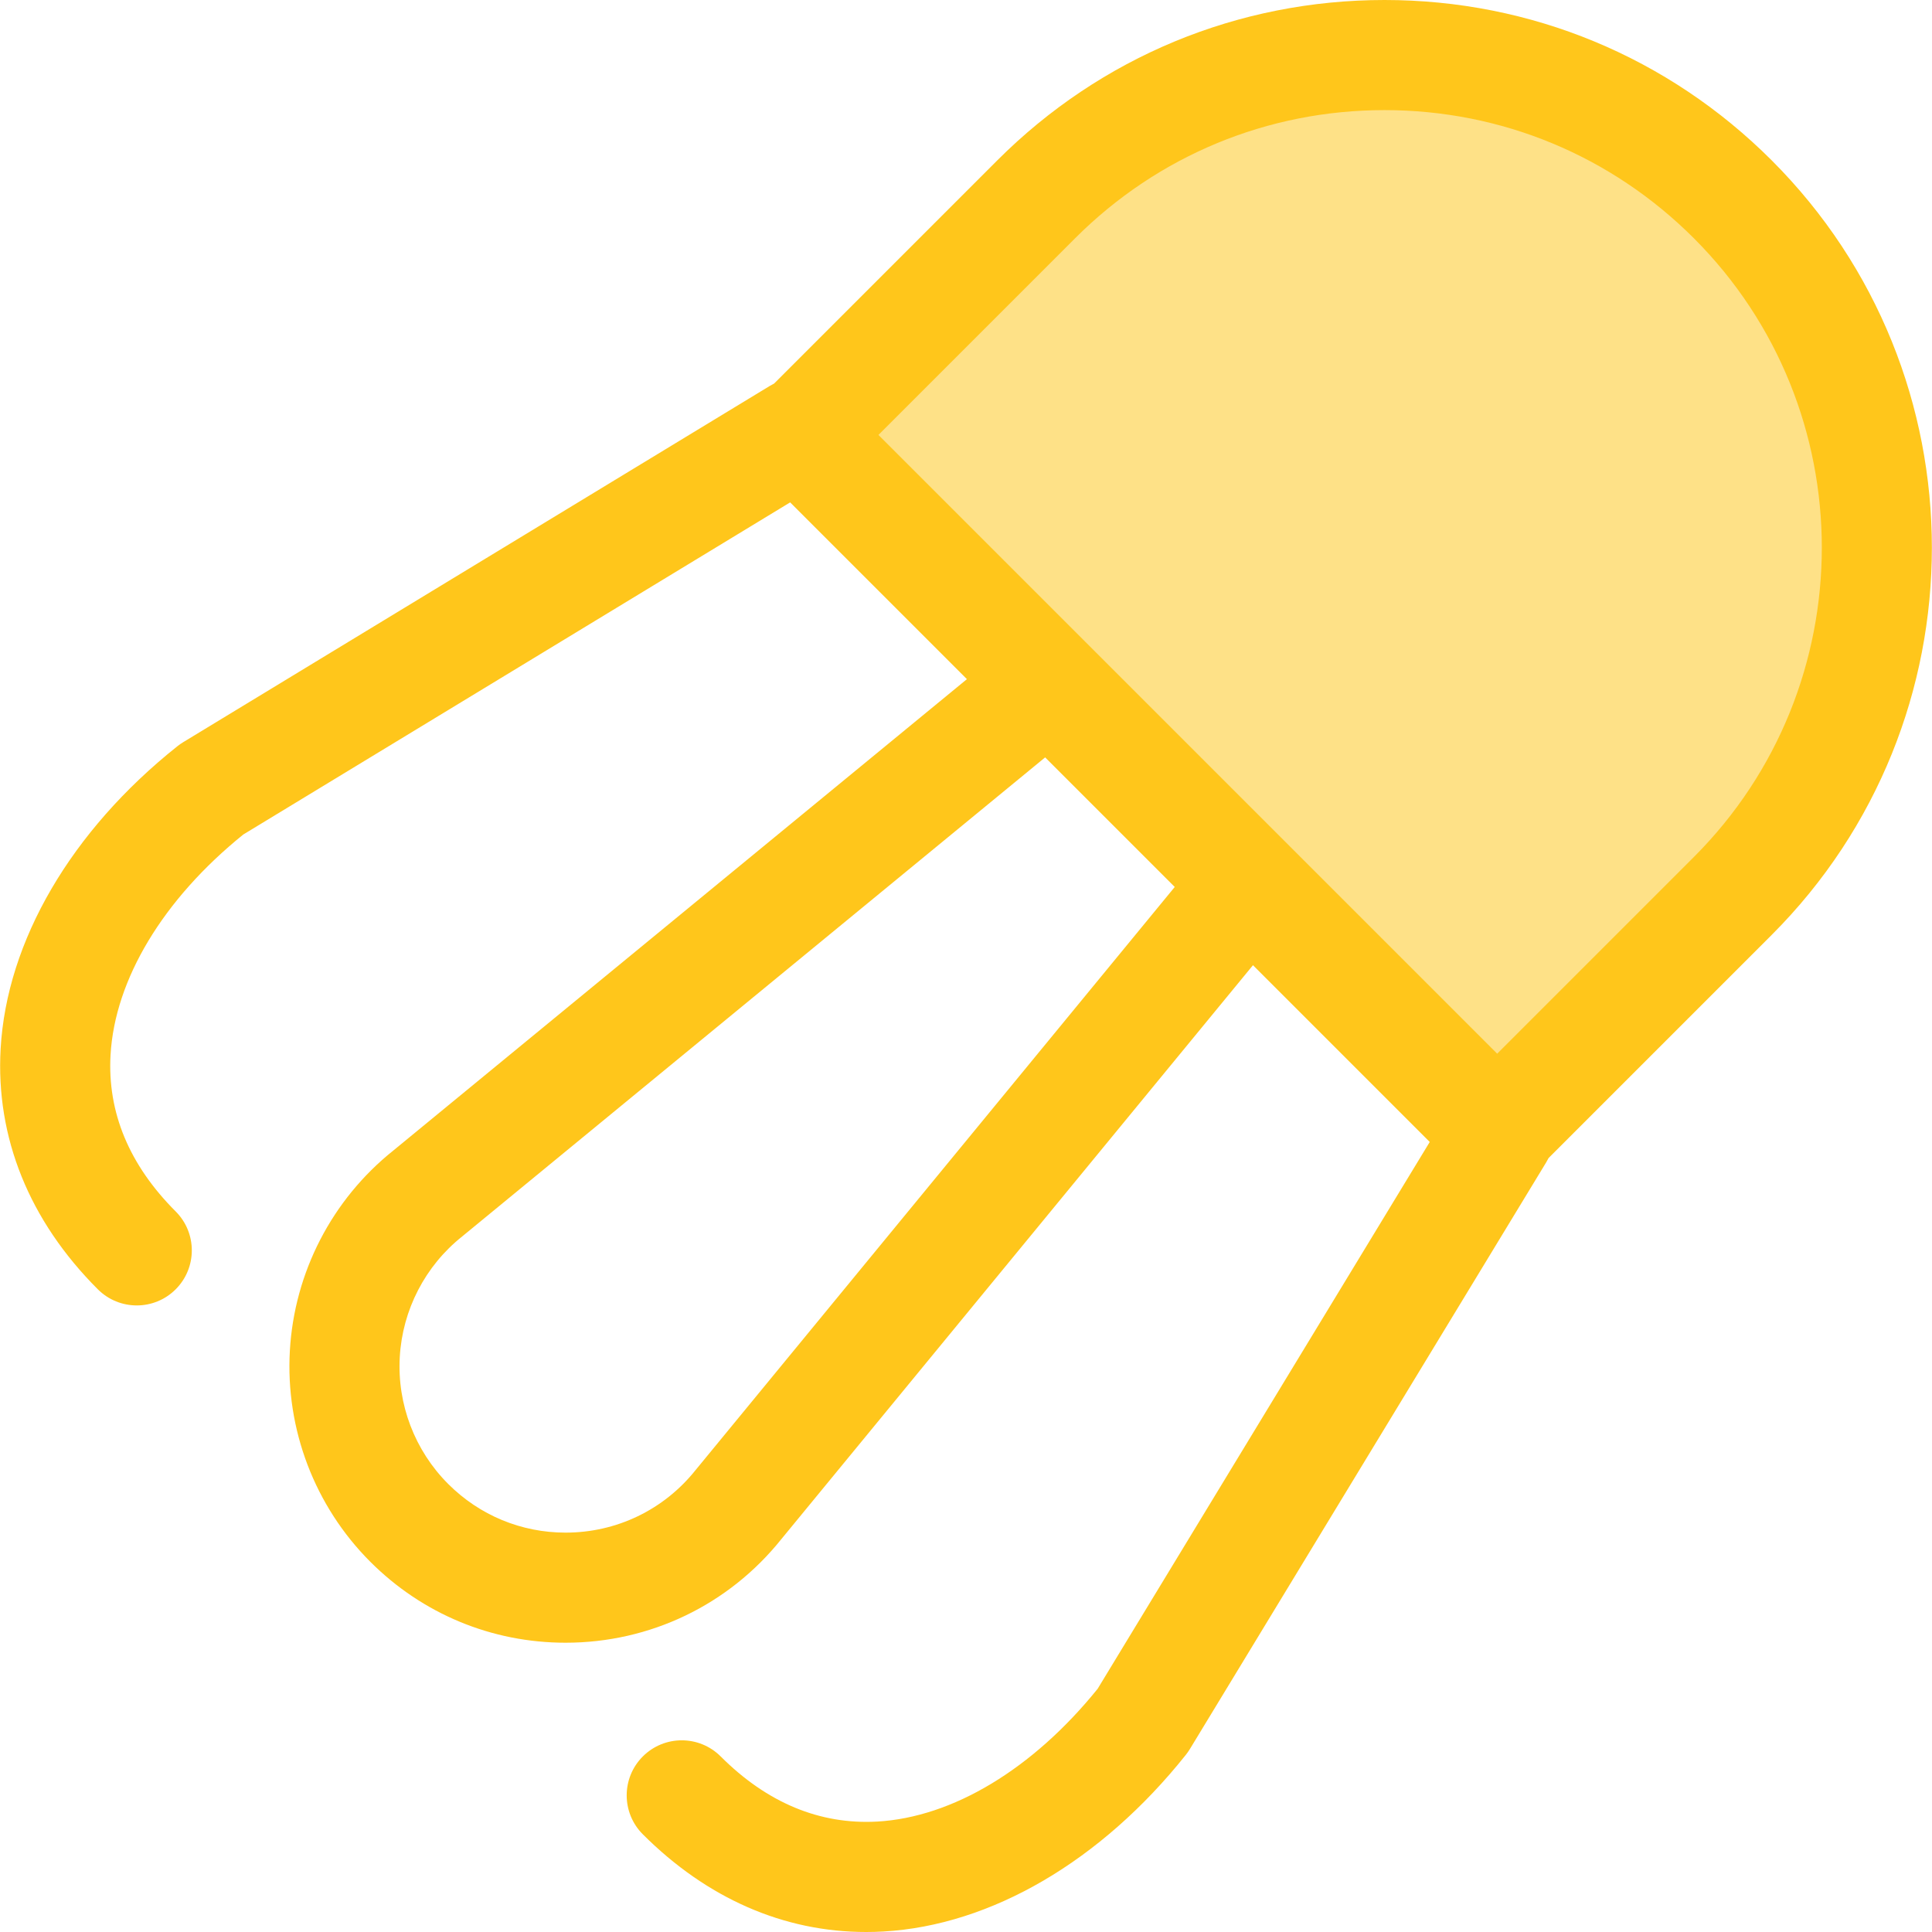 <?xml version="1.0" encoding="iso-8859-1"?>
<!-- Generator: Adobe Illustrator 19.0.0, SVG Export Plug-In . SVG Version: 6.00 Build 0)  -->
<svg version="1.1" id="Layer_1" xmlns="http://www.w3.org/2000/svg" xmlns:xlink="http://www.w3.org/1999/xlink" x="0px" y="0px"
	 viewBox="0 0 512 512" style="enable-background:new 0 0 512 512;" xml:space="preserve">
<path style="fill:#FEE187;" d="M396.77,299.872L212.162,115.264l62.441-62.441c50.979-50.979,133.629-50.979,184.608,0l0,0
	c50.979,50.979,50.979,133.629,0,184.608L396.77,299.872z"/>
<path style="fill:#FFC61B;" d="M469.526,42.506C442.116,15.096,405.671,0,366.907,0s-75.21,15.096-102.621,42.506l-59.14,59.14
	c-0.373,0.185-0.741,0.387-1.102,0.605L48.521,196.705c-0.525,0.32-1.031,0.673-1.514,1.056
	c-28.156,22.42-45.23,51.641-46.842,80.171c-1.329,23.521,7.578,45.564,25.761,63.747c2.849,2.848,6.583,4.273,10.316,4.273
	c3.733,0,7.467-1.425,10.316-4.273c5.697-5.697,5.697-14.935,0-20.634c-12.314-12.312-18.122-26.264-17.262-41.468
	c1.132-20.021,13.943-41.275,35.184-58.428L209.4,133.136l23.585,23.587c0.004,0.004,0.01,0.009,0.015,0.013l23.245,23.245
	L104.212,304.92c-16.241,12.976-26.226,32.31-27.399,53.069c-1.176,20.799,6.597,41.176,21.327,55.905
	c13.829,13.829,32.206,21.444,51.746,21.444c22.405,0,43.258-10.027,57.23-27.516l124.937-152.035l23.245,23.245
	c0.004,0.004,0.009,0.01,0.013,0.015l23.587,23.585l-88.014,144.922c-17.153,21.242-38.407,34.052-58.428,35.184
	c-15.195,0.832-29.156-4.95-41.468-17.262c-5.697-5.694-14.932-5.696-20.634,0c-5.697,5.697-5.697,14.935,0,20.634
	C187.353,503.108,207.724,512,229.527,512c1.519,0,3.045-0.042,4.577-0.13c28.53-1.612,57.751-18.688,80.171-46.842
	c0.384-0.483,0.737-0.989,1.056-1.514l94.454-155.524c0.219-0.362,0.422-0.729,0.605-1.102l59.14-59.14
	C526.112,191.161,526.112,99.092,469.526,42.506z M184.503,389.38c-0.048,0.057-0.095,0.115-0.143,0.174
	c-8.404,10.554-20.969,16.607-34.476,16.607c-11.746,0-22.795-4.581-31.112-12.899c-8.859-8.859-13.535-21.115-12.827-33.626
	c0.706-12.509,6.733-24.16,16.536-31.963c0.058-0.047,0.117-0.093,0.174-0.143l154.323-126.818l34.342,34.342L184.503,389.38z
	 M396.77,279.238l-55.46-55.46l-53.055-53.055l-55.46-55.46l52.125-52.125c21.9-21.897,51.017-33.958,81.987-33.958
	s60.088,12.061,81.987,33.961c45.207,45.207,45.207,118.766,0,163.974L396.77,279.238z"/>
<g>
</g>
<g>
</g>
<g>
</g>
<g>
</g>
<g>
</g>
<g>
</g>
<g>
</g>
<g>
</g>
<g>
</g>
<g>
</g>
<g>
</g>
<g>
</g>
<g>
</g>
<g>
</g>
<g>
</g>
</svg>
